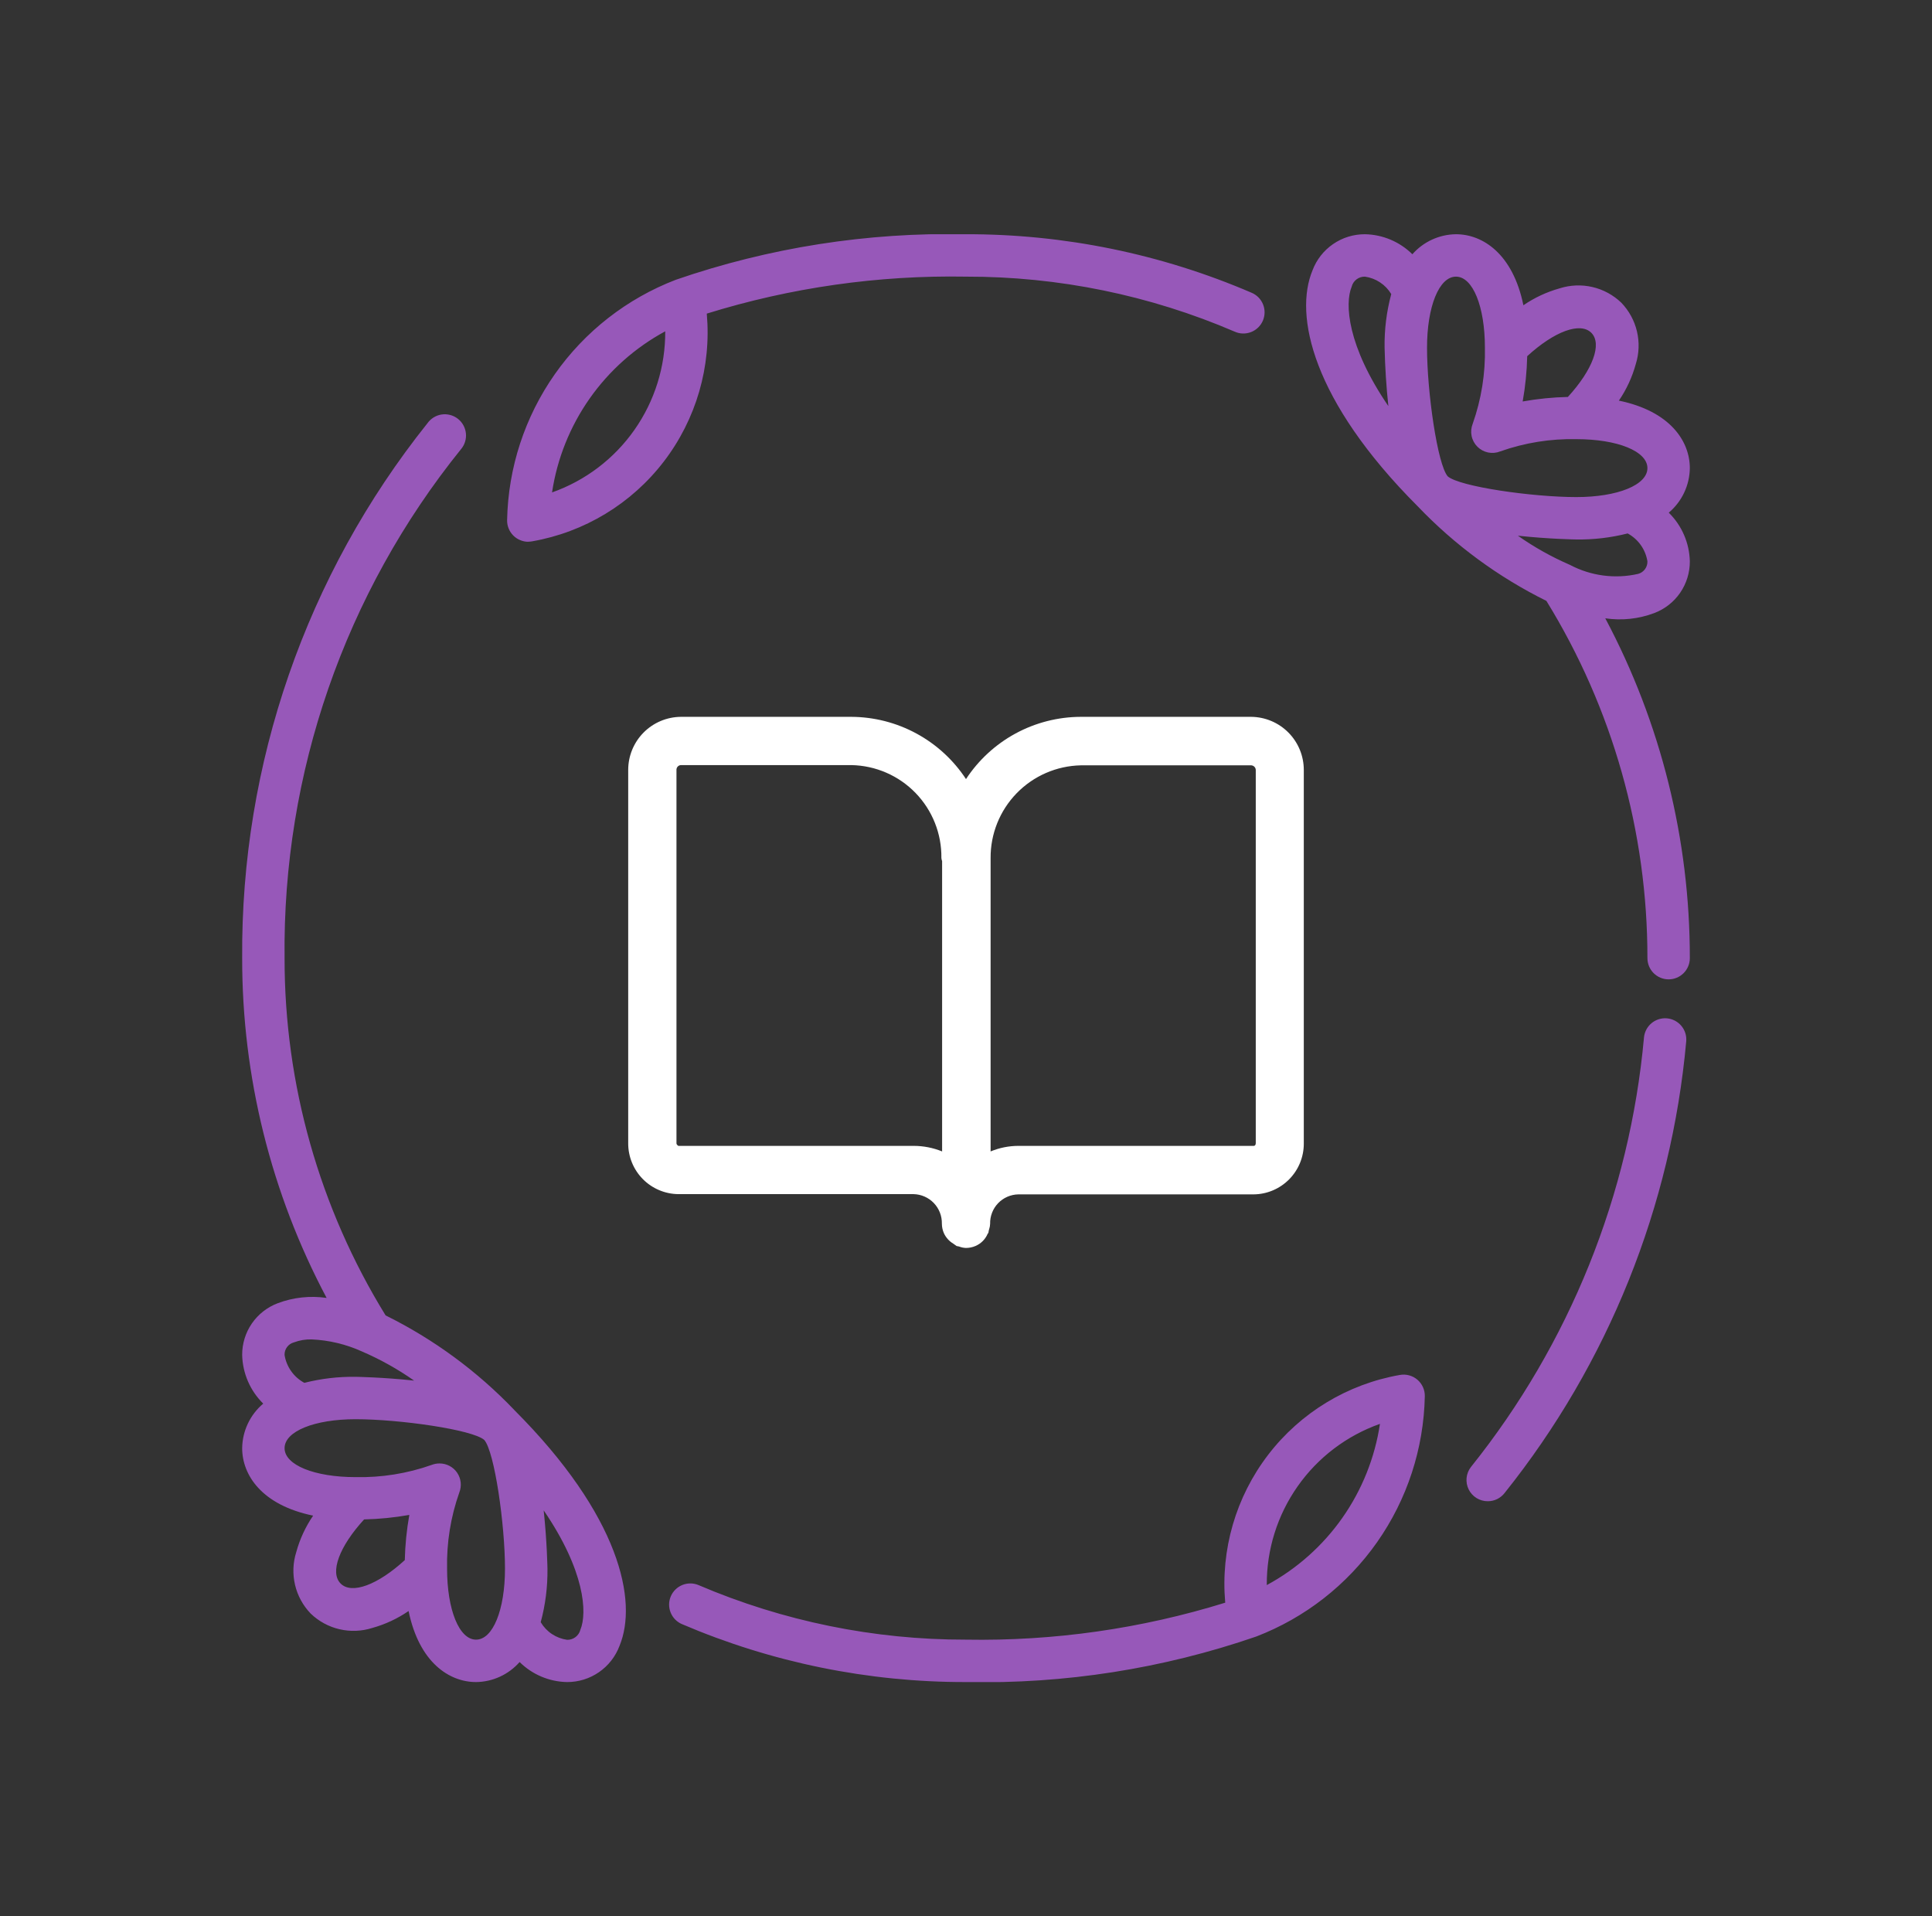 <svg width="121" height="120" viewBox="0 0 121 120" fill="none" xmlns="http://www.w3.org/2000/svg">
<rect x="0" y="0" width="121" height="120" fill="#333333" stroke="none"/>
<g clip-path="url(#clip0_2463_2070)">
<path d="M93.179 94.01C92.93 94.011 92.686 93.942 92.475 93.812C92.263 93.681 92.093 93.493 91.982 93.27C91.872 93.047 91.827 92.798 91.851 92.55C91.876 92.303 91.969 92.067 92.121 91.87C98.298 84.16 102.068 74.803 102.962 64.965C102.996 64.616 103.167 64.295 103.436 64.072C103.706 63.848 104.053 63.74 104.402 63.771C104.751 63.802 105.073 63.97 105.299 64.237C105.525 64.505 105.636 64.851 105.608 65.201C104.676 75.543 100.72 85.383 94.234 93.493C94.11 93.654 93.95 93.785 93.767 93.875C93.584 93.964 93.383 94.01 93.179 94.01ZM104.505 61.329C104.153 61.329 103.815 61.189 103.566 60.94C103.317 60.691 103.177 60.353 103.177 60.001C103.185 52.101 100.994 44.354 96.85 37.629C93.84 36.14 91.113 34.136 88.793 31.708C82.166 25.079 81.042 19.733 82.2 16.934C82.451 16.266 82.9 15.691 83.488 15.286C84.075 14.881 84.773 14.665 85.486 14.668C86.6 14.689 87.663 15.138 88.456 15.922C88.797 15.533 89.217 15.221 89.688 15.005C90.158 14.789 90.668 14.674 91.186 14.668C92.848 14.668 94.745 15.876 95.41 19.116C96.102 18.641 96.868 18.284 97.676 18.058C98.341 17.845 99.052 17.816 99.732 17.974C100.412 18.132 101.037 18.471 101.54 18.954C102.023 19.455 102.362 20.076 102.522 20.754C102.682 21.431 102.656 22.138 102.447 22.802C102.224 23.617 101.867 24.39 101.389 25.088C104.624 25.756 105.833 27.648 105.833 29.315C105.826 29.847 105.705 30.372 105.477 30.853C105.249 31.334 104.921 31.761 104.514 32.104C105.333 32.91 105.806 34.003 105.833 35.152C105.837 35.855 105.625 36.542 105.227 37.121C104.828 37.701 104.262 38.144 103.604 38.392C102.627 38.76 101.572 38.873 100.538 38.72C104.022 45.272 105.84 52.58 105.833 60.001C105.833 60.353 105.693 60.691 105.444 60.94C105.195 61.189 104.857 61.329 104.505 61.329ZM95.064 33.547C96.087 34.267 97.181 34.879 98.329 35.376C99.636 36.066 101.147 36.266 102.589 35.939C102.762 35.894 102.914 35.791 103.021 35.648C103.128 35.505 103.183 35.329 103.177 35.151C103.118 34.784 102.976 34.436 102.762 34.134C102.547 33.831 102.266 33.582 101.939 33.405C100.891 33.671 99.812 33.798 98.731 33.783C98.695 33.783 97.042 33.759 95.064 33.547ZM90.671 29.83C91.41 30.475 95.975 31.128 98.731 31.128C101.3 31.128 103.177 30.372 103.177 29.315C103.177 28.257 101.3 27.501 98.731 27.501C97.108 27.466 95.491 27.726 93.96 28.267C93.719 28.364 93.455 28.388 93.2 28.336C92.946 28.283 92.712 28.158 92.528 27.974C92.344 27.79 92.218 27.557 92.166 27.302C92.114 27.047 92.137 26.783 92.233 26.542C92.775 25.01 93.034 23.394 92.999 21.77C92.999 19.201 92.244 17.324 91.186 17.324C90.128 17.324 89.374 19.201 89.374 21.77C89.373 24.526 90.027 29.091 90.671 29.83ZM85.486 17.324C85.296 17.319 85.111 17.379 84.96 17.493C84.808 17.608 84.7 17.77 84.654 17.954C84.215 19.012 84.371 21.655 86.952 25.43C86.823 24.213 86.744 22.991 86.716 21.768C86.699 20.637 86.839 19.509 87.133 18.416C86.958 18.123 86.719 17.873 86.433 17.684C86.148 17.495 85.825 17.372 85.486 17.324ZM95.648 22.311C95.626 23.26 95.531 24.206 95.364 25.141C96.299 24.974 97.245 24.879 98.195 24.857C99.751 23.16 100.356 21.532 99.663 20.84C98.971 20.148 97.347 20.748 95.648 22.305V22.311ZM33.088 33.927C32.911 33.927 32.736 33.891 32.573 33.822C32.409 33.754 32.261 33.653 32.138 33.526C32.014 33.4 31.917 33.249 31.852 33.085C31.787 32.92 31.756 32.744 31.76 32.567C31.826 29.292 32.866 26.112 34.748 23.432C36.63 20.752 39.269 18.694 42.326 17.52C48.168 15.505 54.321 14.54 60.5 14.668C66.647 14.655 72.731 15.901 78.378 18.329C78.541 18.396 78.689 18.495 78.813 18.619C78.937 18.744 79.035 18.893 79.102 19.056C79.168 19.219 79.202 19.393 79.2 19.57C79.198 19.746 79.162 19.92 79.092 20.081C79.023 20.243 78.922 20.39 78.795 20.512C78.668 20.634 78.519 20.73 78.355 20.794C78.191 20.858 78.016 20.889 77.84 20.885C77.663 20.881 77.49 20.841 77.329 20.769C72.013 18.484 66.286 17.312 60.5 17.324C54.999 17.227 49.519 18.008 44.265 19.639C44.561 22.955 43.6 26.262 41.573 28.904C39.547 31.545 36.601 33.329 33.321 33.901C33.246 33.914 33.169 33.922 33.093 33.922L33.088 33.927ZM41.659 20.75C39.778 21.767 38.158 23.208 36.928 24.958C35.699 26.709 34.893 28.721 34.574 30.836C36.659 30.1 38.462 28.731 39.732 26.922C41.003 25.112 41.678 22.952 41.663 20.741L41.659 20.75ZM60.5 105.334C54.386 105.345 48.334 104.111 42.713 101.707C42.389 101.569 42.133 101.308 42.002 100.981C41.87 100.654 41.874 100.288 42.012 99.964C42.151 99.64 42.412 99.385 42.739 99.253C43.066 99.122 43.431 99.126 43.755 99.264C49.047 101.527 54.745 102.688 60.5 102.678C66.001 102.775 71.481 101.993 76.735 100.363C76.439 97.046 77.4 93.74 79.427 91.098C81.454 88.457 84.399 86.673 87.679 86.101C87.872 86.067 88.071 86.076 88.26 86.129C88.449 86.181 88.625 86.274 88.773 86.402C88.922 86.53 89.041 86.69 89.121 86.869C89.201 87.048 89.24 87.243 89.235 87.44C89.169 90.714 88.129 93.894 86.247 96.574C84.365 99.254 81.727 101.312 78.67 102.486C72.828 104.499 66.677 105.463 60.5 105.334ZM86.426 89.165C84.341 89.902 82.538 91.27 81.268 93.08C79.997 94.889 79.322 97.05 79.338 99.261C81.221 98.243 82.842 96.801 84.072 95.049C85.302 93.297 86.108 91.282 86.426 89.165ZM32.207 88.296C38.831 94.921 39.958 100.272 38.8 103.067C38.549 103.735 38.1 104.311 37.512 104.716C36.925 105.121 36.227 105.337 35.514 105.334C34.399 105.313 33.335 104.864 32.543 104.08C32.201 104.468 31.782 104.781 31.311 104.997C30.841 105.213 30.331 105.328 29.814 105.334C28.152 105.334 26.255 104.125 25.59 100.885C24.898 101.361 24.132 101.718 23.324 101.943C22.659 102.156 21.948 102.185 21.268 102.027C20.588 101.87 19.963 101.531 19.46 101.047C18.977 100.547 18.637 99.925 18.478 99.248C18.318 98.571 18.344 97.863 18.553 97.2C18.776 96.384 19.133 95.611 19.611 94.913C16.375 94.246 15.167 92.354 15.167 90.687C15.174 90.155 15.295 89.63 15.523 89.149C15.751 88.667 16.079 88.241 16.486 87.897C15.667 87.091 15.194 85.998 15.167 84.85C15.163 84.147 15.375 83.459 15.773 82.88C16.172 82.301 16.738 81.858 17.395 81.61C18.371 81.242 19.424 81.128 20.456 81.279C16.975 74.727 15.158 67.42 15.167 60.001C15.08 47.837 19.176 36.013 26.767 26.509C26.871 26.361 27.003 26.237 27.155 26.142C27.308 26.047 27.478 25.984 27.656 25.957C27.834 25.93 28.015 25.939 28.189 25.985C28.363 26.029 28.526 26.109 28.669 26.219C28.811 26.329 28.93 26.466 29.017 26.623C29.105 26.78 29.16 26.953 29.179 27.132C29.198 27.311 29.18 27.491 29.127 27.663C29.074 27.835 28.987 27.994 28.871 28.131C21.596 37.148 17.69 48.417 17.823 60.001C17.815 67.901 20.006 75.647 24.15 82.373C27.16 83.862 29.887 85.865 32.207 88.293V88.296ZM33.87 101.594C34.045 101.888 34.284 102.139 34.569 102.328C34.854 102.517 35.178 102.64 35.517 102.688C35.706 102.693 35.892 102.633 36.043 102.519C36.195 102.404 36.303 102.242 36.349 102.058C36.788 101 36.632 98.357 34.051 94.583C34.261 96.556 34.287 98.209 34.287 98.244C34.301 99.371 34.159 100.495 33.865 101.584L33.87 101.594ZM27.529 91.644C27.746 91.643 27.96 91.696 28.152 91.797C28.344 91.898 28.508 92.045 28.63 92.224C28.752 92.404 28.828 92.61 28.852 92.826C28.876 93.041 28.847 93.26 28.767 93.461C28.225 94.992 27.966 96.609 28 98.232C28 100.801 28.756 102.678 29.814 102.678C30.872 102.678 31.627 100.808 31.627 98.232C31.627 95.476 30.974 90.911 30.329 90.172C29.59 89.526 25.025 88.874 22.269 88.874C19.7 88.874 17.823 89.629 17.823 90.687C17.823 91.745 19.7 92.5 22.269 92.5C23.892 92.535 25.509 92.276 27.039 91.734C27.195 91.674 27.362 91.643 27.529 91.644ZM22.804 95.149C21.247 96.846 20.643 98.474 21.335 99.166C22.027 99.858 23.653 99.253 25.352 97.697C25.374 96.748 25.469 95.802 25.636 94.867C24.7 95.033 23.753 95.127 22.804 95.149ZM19.514 83.876C19.138 83.866 18.763 83.93 18.411 84.062C18.238 84.107 18.085 84.21 17.978 84.353C17.871 84.497 17.816 84.672 17.822 84.851C17.88 85.218 18.023 85.566 18.238 85.868C18.452 86.171 18.734 86.42 19.061 86.596C20.109 86.331 21.188 86.204 22.269 86.219C22.305 86.219 23.96 86.244 25.936 86.456C24.913 85.738 23.819 85.127 22.671 84.632C21.677 84.181 20.605 83.924 19.514 83.876Z" fill="#9758B9"/>
<path d="M78.361 44.89H67.678C66.252 44.896 64.851 45.255 63.598 45.935C62.346 46.616 61.281 47.596 60.5 48.788C59.718 47.597 58.653 46.617 57.401 45.937C56.149 45.257 54.747 44.897 53.322 44.89H42.639C41.76 44.898 40.919 45.254 40.302 45.879C39.685 46.505 39.34 47.35 39.344 48.229V71.591C39.34 72.43 39.669 73.237 40.258 73.834C40.847 74.431 41.649 74.771 42.488 74.779H57.221C57.699 74.791 58.154 74.992 58.485 75.337C58.816 75.682 58.997 76.145 58.989 76.623C58.99 76.826 59.031 77.026 59.11 77.212C59.234 77.489 59.439 77.721 59.699 77.877C59.775 77.922 59.835 77.983 59.911 78.028C59.956 78.043 60.017 78.043 60.062 78.058C60.202 78.113 60.35 78.144 60.5 78.149C60.703 78.148 60.903 78.107 61.089 78.028C61.426 77.886 61.696 77.621 61.845 77.288C61.845 77.258 61.875 77.243 61.89 77.227C61.92 77.152 61.92 77.046 61.951 76.971C61.987 76.863 62.007 76.751 62.011 76.638C62.005 76.401 62.046 76.164 62.132 75.943C62.217 75.721 62.346 75.519 62.511 75.347C62.675 75.176 62.872 75.039 63.09 74.944C63.307 74.849 63.542 74.798 63.779 74.794H78.513C79.352 74.787 80.153 74.447 80.742 73.849C81.331 73.252 81.66 72.445 81.656 71.606V48.229C81.66 47.35 81.315 46.505 80.698 45.879C80.081 45.254 79.24 44.898 78.361 44.89ZM57.236 71.757H42.488C42.488 71.757 42.367 71.697 42.367 71.591V48.229C42.363 48.19 42.368 48.151 42.38 48.114C42.392 48.077 42.411 48.043 42.436 48.014C42.462 47.984 42.492 47.96 42.527 47.942C42.562 47.925 42.6 47.914 42.639 47.912H53.322C54.84 47.94 56.285 48.567 57.341 49.657C58.397 50.748 58.979 52.212 58.959 53.73C58.965 53.797 58.98 53.863 59.004 53.926V72.105C58.438 71.875 57.832 71.757 57.221 71.757H57.236ZM78.648 71.591C78.648 71.697 78.588 71.757 78.528 71.757H63.794C63.193 71.756 62.597 71.874 62.041 72.105V53.745C62.028 52.226 62.614 50.764 63.672 49.675C64.73 48.586 66.175 47.958 67.693 47.927H78.376C78.454 47.935 78.525 47.972 78.576 48.031C78.627 48.09 78.653 48.167 78.648 48.244V71.606V71.591Z" fill="white"/>
</g>
<defs>
<clipPath id="clip0_2463_2070">
<rect width="90.667" height="90.667" fill="white" transform="translate(15.167 14.667)"/>
</clipPath>
</defs>
</svg>
